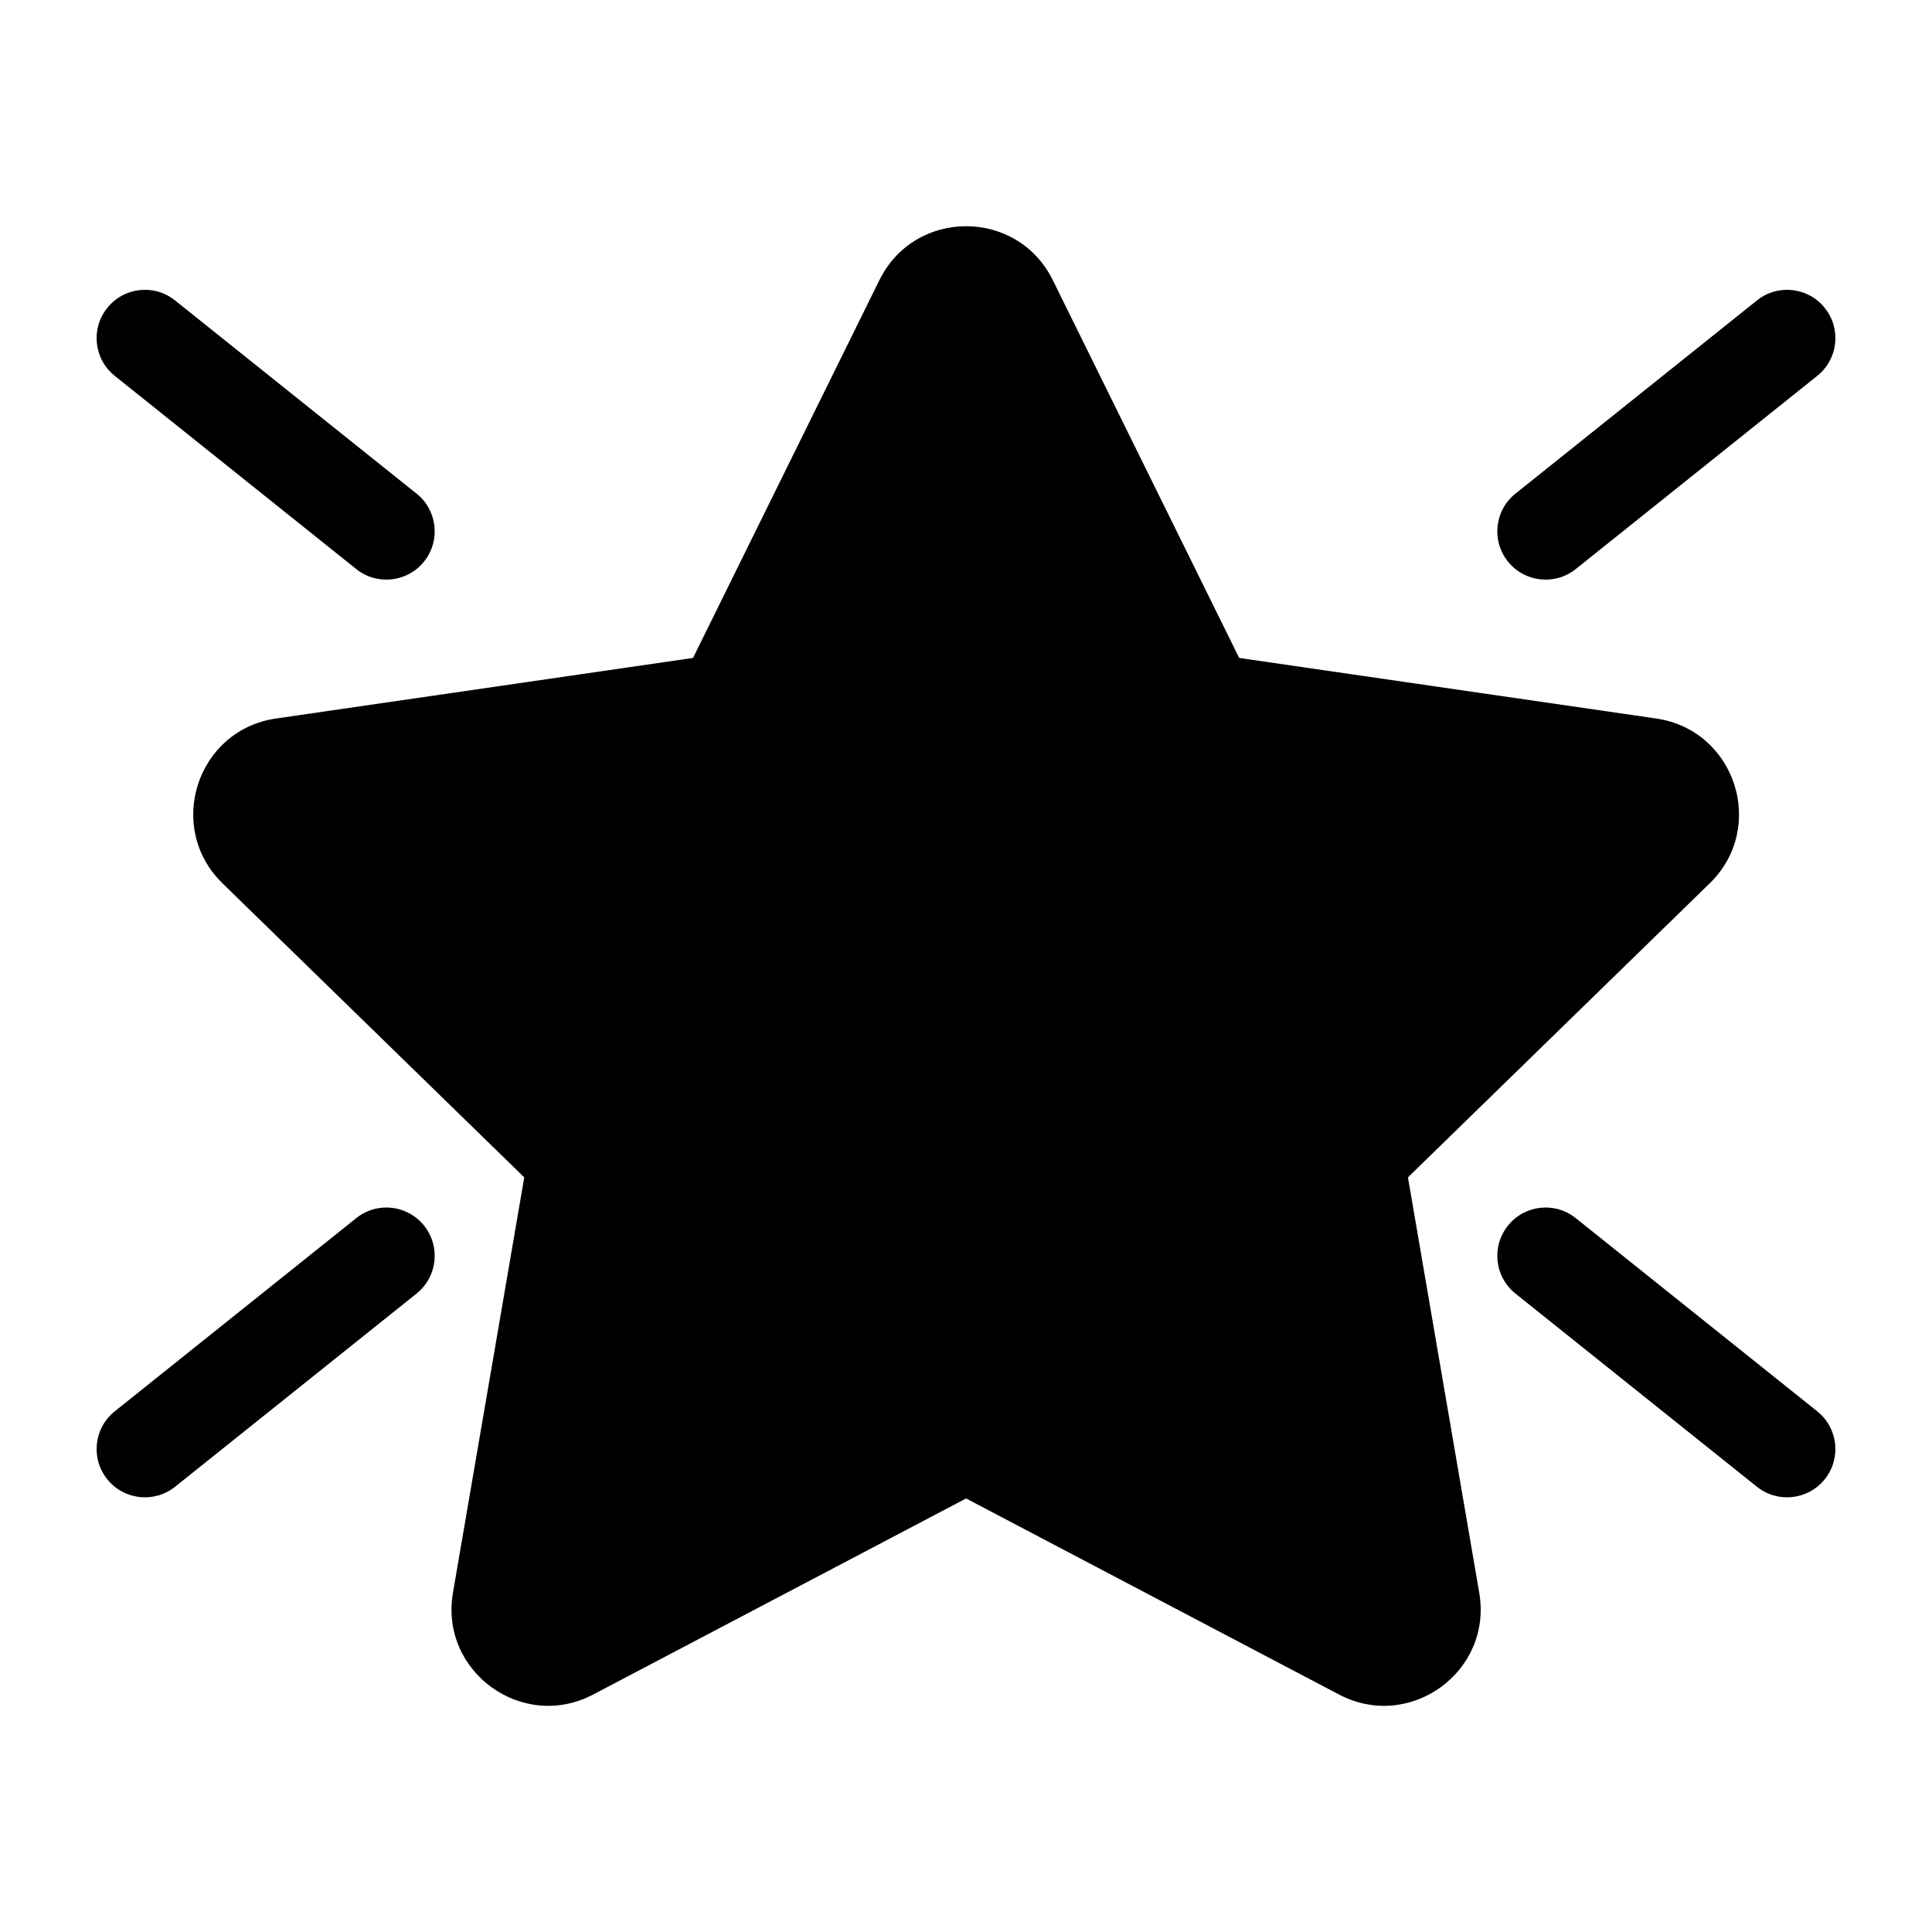 <svg xmlns="http://www.w3.org/2000/svg" viewBox="0 0 20 20" fill="none"><path d="M9.104 2.899C9.471 2.156 10.531 2.156 10.898 2.899L12.828 6.811L17.145 7.438C17.965 7.557 18.293 8.565 17.699 9.144L14.575 12.188L15.313 16.488C15.453 17.304 14.596 17.927 13.862 17.542L10.001 15.512L6.14 17.542C5.407 17.927 4.549 17.304 4.689 16.488L5.427 12.188L2.303 9.144C1.71 8.565 2.037 7.557 2.857 7.438L7.174 6.811L9.104 2.899ZM4.39 12.688C4.563 12.904 4.528 13.218 4.312 13.391L1.812 15.391C1.597 15.563 1.282 15.528 1.11 15.313C0.937 15.097 0.972 14.782 1.188 14.61L3.688 12.61C3.903 12.437 4.218 12.472 4.39 12.688ZM4.312 5.11C4.528 5.282 4.563 5.597 4.39 5.813C4.218 6.028 3.903 6.063 3.688 5.891L1.188 3.891C0.972 3.718 0.937 3.404 1.11 3.188C1.282 2.972 1.597 2.937 1.812 3.11L4.312 5.11ZM15.61 12.688C15.437 12.904 15.472 13.218 15.688 13.391L18.188 15.391C18.403 15.563 18.718 15.528 18.89 15.313C19.063 15.097 19.028 14.782 18.812 14.61L16.312 12.61C16.097 12.437 15.782 12.472 15.61 12.688ZM15.688 5.11C15.472 5.282 15.437 5.597 15.61 5.813C15.782 6.028 16.097 6.063 16.312 5.891L18.812 3.891C19.028 3.718 19.063 3.404 18.89 3.188C18.718 2.972 18.403 2.937 18.188 3.11L15.688 5.11Z" fill="currentColor"/></svg>